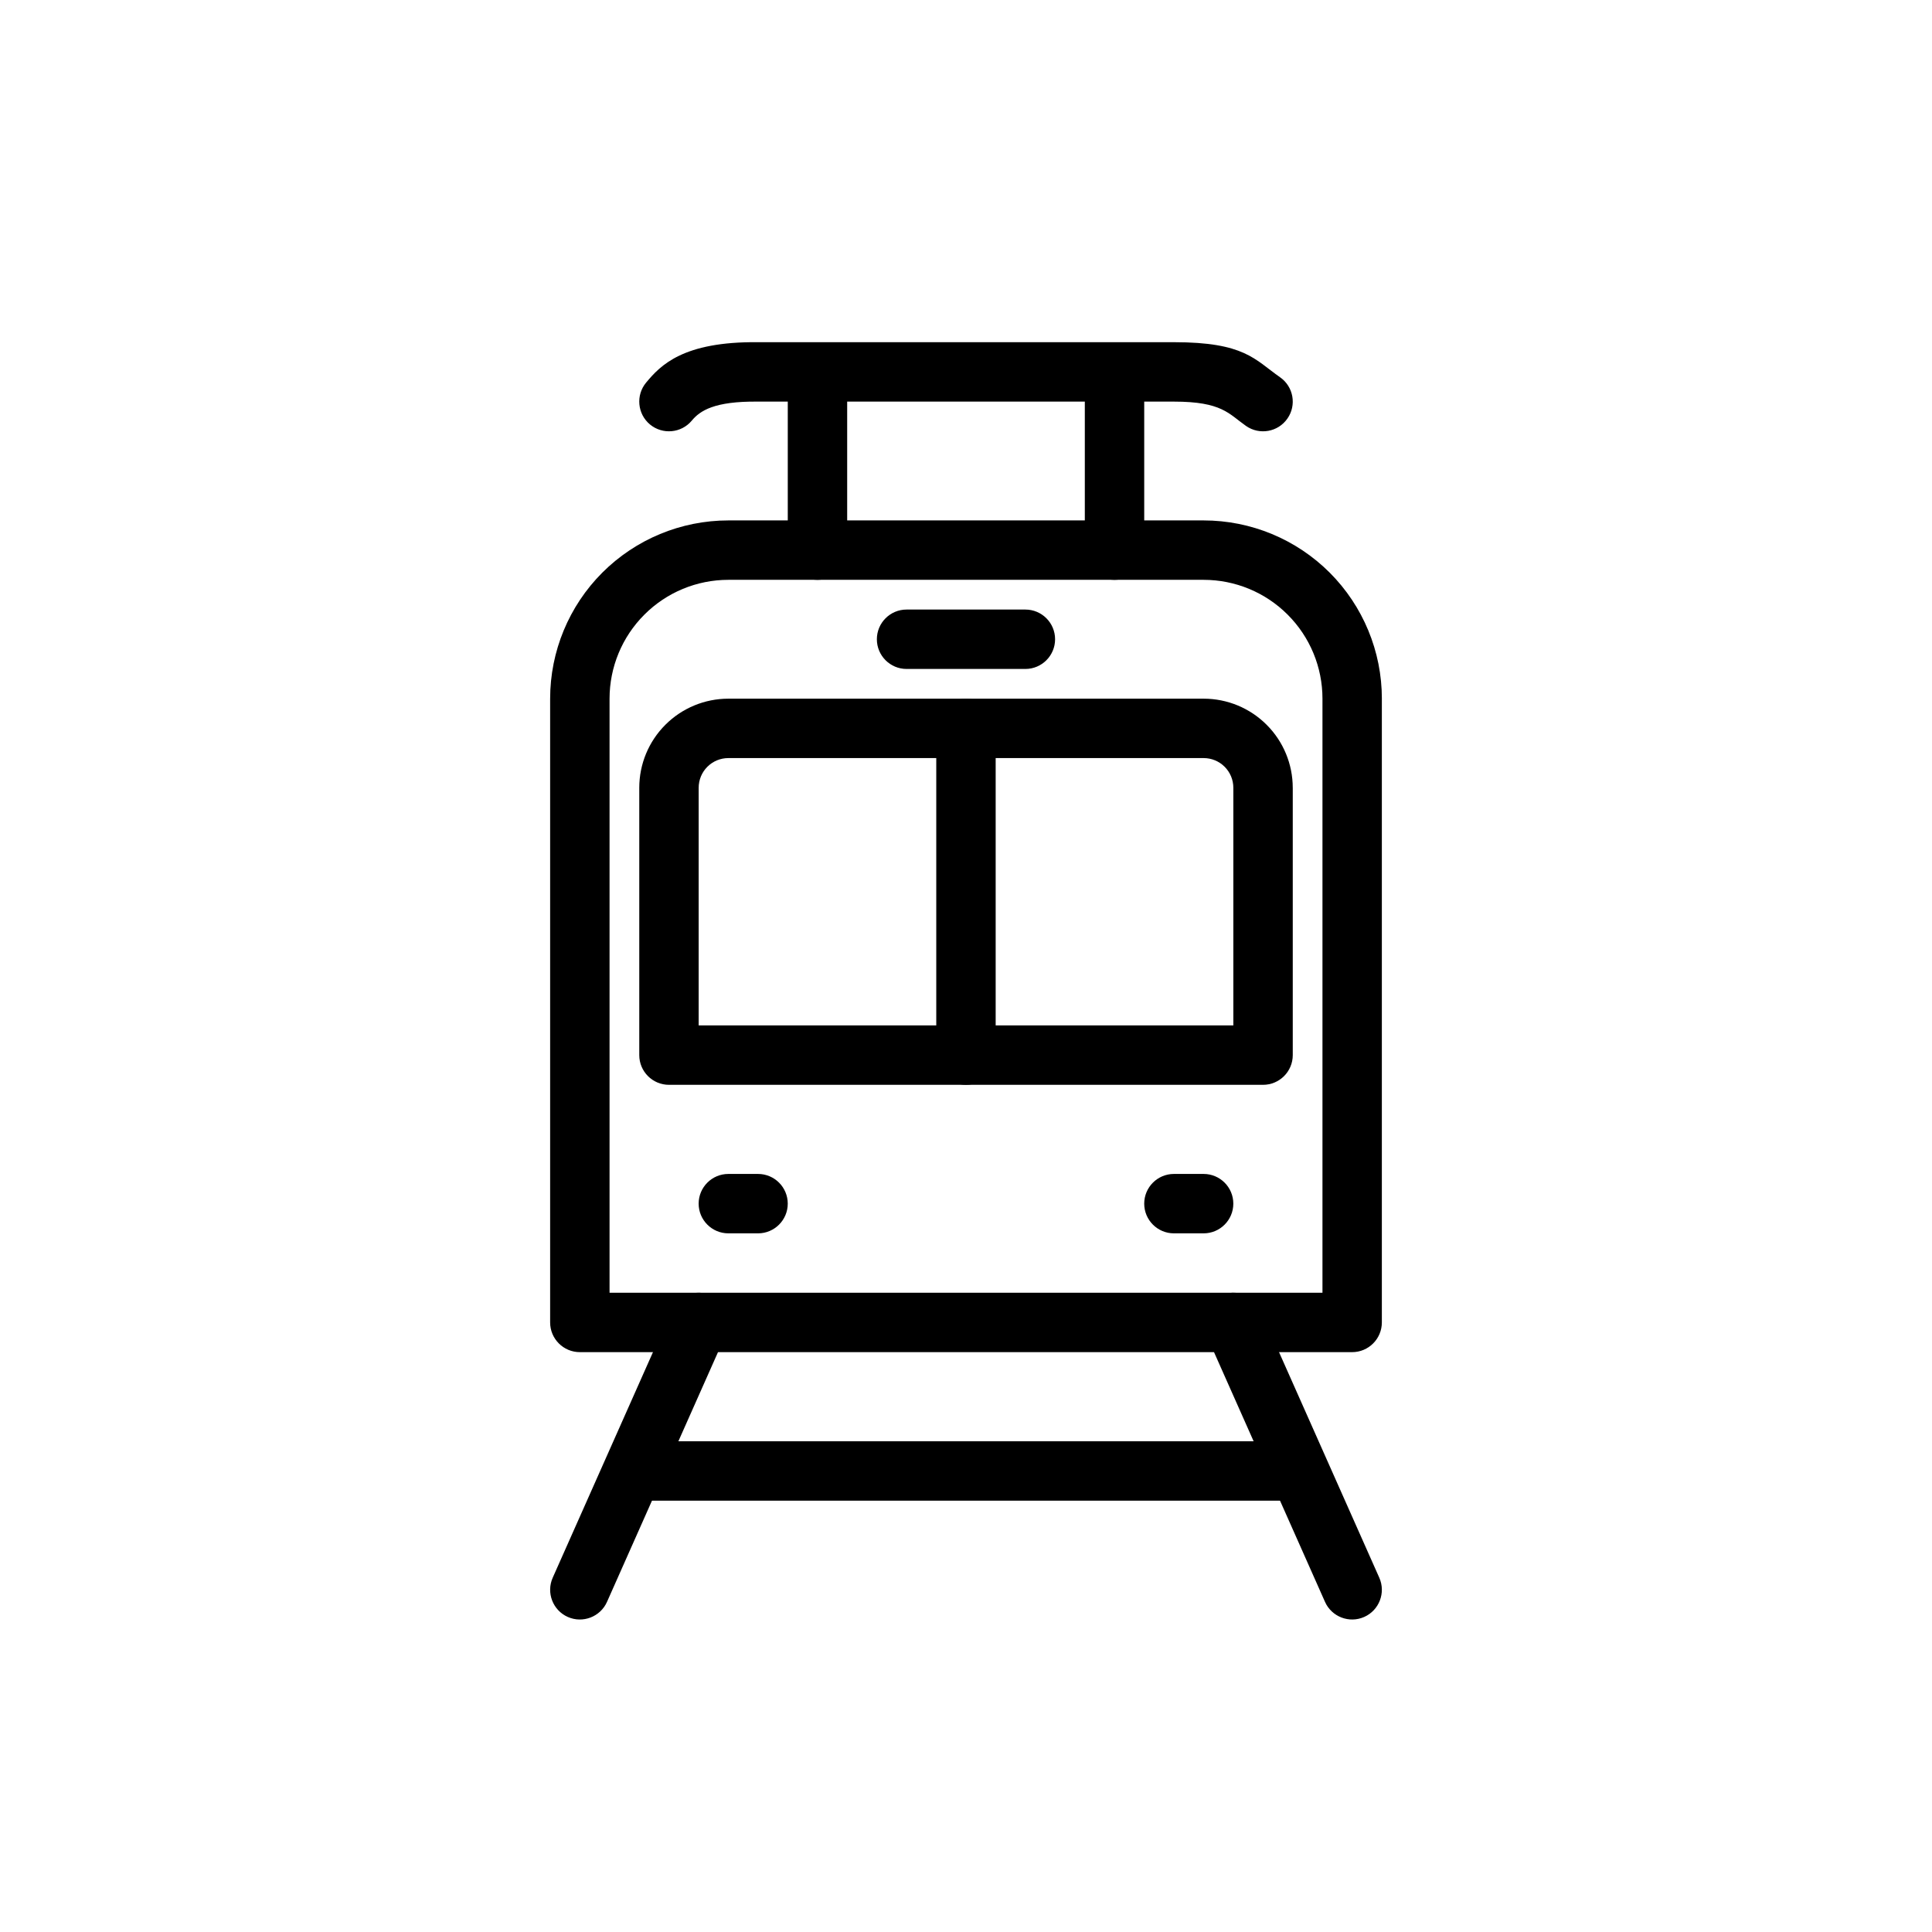 <?xml version="1.0" encoding="UTF-8"?>
<!-- Uploaded to: ICON Repo, www.iconrepo.com, Generator: ICON Repo Mixer Tools -->
<svg fill="#000000" width="800px" height="800px" version="1.1" viewBox="144 144 512 512" xmlns="http://www.w3.org/2000/svg">
 <g fill-rule="evenodd">
  <path d="m510.21 329.15c0-12.523-4.977-24.535-13.832-33.402-8.863-8.855-20.875-13.832-33.402-13.832h-125.95c-12.523 0-24.535 4.977-33.402 13.832-8.855 8.863-13.832 20.875-13.832 33.402v165.31c0 4.344 3.527 7.871 7.871 7.871h204.67c4.344 0 7.871-3.527 7.871-7.871v-165.31zm-15.742 157.44v-157.44c0-8.352-3.312-16.359-9.227-22.262-5.902-5.91-13.91-9.227-22.262-9.227h-125.95c-8.352 0-16.359 3.312-22.262 9.227-5.91 5.902-9.227 13.91-9.227 22.262v157.44z"/>
  <path d="m486.59 352.77c0-6.266-2.488-12.273-6.918-16.695-4.426-4.434-10.43-6.918-16.695-6.918h-125.95c-6.266 0-12.273 2.488-16.695 6.918-4.434 4.426-6.918 10.43-6.918 16.695v70.848c0 4.344 3.527 7.871 7.871 7.871h157.44c4.344 0 7.871-3.527 7.871-7.871v-70.848zm-15.742 62.977v-62.977c0-2.086-0.828-4.094-2.305-5.566-1.473-1.48-3.481-2.305-5.566-2.305h-125.95c-2.086 0-4.094 0.828-5.566 2.305-1.48 1.473-2.305 3.481-2.305 5.566v62.977z"/>
  <path d="m321.96 491.27-31.488 70.848c-1.762 3.969 0.031 8.629 4 10.391 3.969 1.762 8.629-0.031 10.391-4l31.488-70.848c1.762-3.969-0.031-8.629-4-10.391s-8.629 0.031-10.391 4z"/>
  <path d="m463.65 497.66 31.488 70.848c1.762 3.969 6.422 5.762 10.391 4 3.969-1.762 5.762-6.422 4-10.391l-31.488-70.848c-1.762-3.969-6.422-5.762-10.391-4s-5.762 6.422-4 10.391z"/>
  <path d="m384.25 321.28h31.488c4.344 0 7.871-3.527 7.871-7.871s-3.527-7.871-7.871-7.871h-31.488c-4.344 0-7.871 3.527-7.871 7.871s3.527 7.871 7.871 7.871z"/>
  <path d="m337.02 470.85h7.871c4.344 0 7.871-3.527 7.871-7.871s-3.527-7.871-7.871-7.871h-7.871c-4.344 0-7.871 3.527-7.871 7.871s3.527 7.871 7.871 7.871z"/>
  <path d="m455.1 470.85h7.871c4.344 0 7.871-3.527 7.871-7.871s-3.527-7.871-7.871-7.871h-7.871c-4.344 0-7.871 3.527-7.871 7.871s3.527 7.871 7.871 7.871z"/>
  <path d="m313.41 541.7h173.18c4.344 0 7.871-3.527 7.871-7.871s-3.527-7.871-7.871-7.871h-173.18c-4.344 0-7.871 3.527-7.871 7.871s3.527 7.871 7.871 7.871z"/>
  <path d="m392.12 337.02v86.594c0 4.344 3.527 7.871 7.871 7.871s7.871-3.527 7.871-7.871v-86.594c0-4.344-3.527-7.871-7.871-7.871s-7.871 3.527-7.871 7.871z"/>
  <path d="m368.51 289.79v-39.359c0-4.344-3.527-7.871-7.871-7.871s-7.871 3.527-7.871 7.871v39.359c0 4.344 3.527 7.871 7.871 7.871s7.871-3.527 7.871-7.871z"/>
  <path d="m447.23 289.79v-39.359c0-4.344-3.527-7.871-7.871-7.871s-7.871 3.527-7.871 7.871v39.359c0 4.344 3.527 7.871 7.871 7.871s7.871-3.527 7.871-7.871z"/>
  <path d="m327.33 255.47c2.18-2.629 5.977-5.164 17.477-5.039h110.3c12.754 0 14.523 3.242 19.098 6.445 3.566 2.496 8.477 1.629 10.965-1.938 2.496-3.559 1.629-8.469-1.938-10.957-6.723-4.707-9.391-9.297-28.125-9.297h-110.21c-19.918-0.211-25.867 6.148-29.668 10.707-2.777 3.336-2.32 8.312 1.016 11.09 3.344 2.777 8.312 2.32 11.09-1.016z"/>
 </g>
</svg>